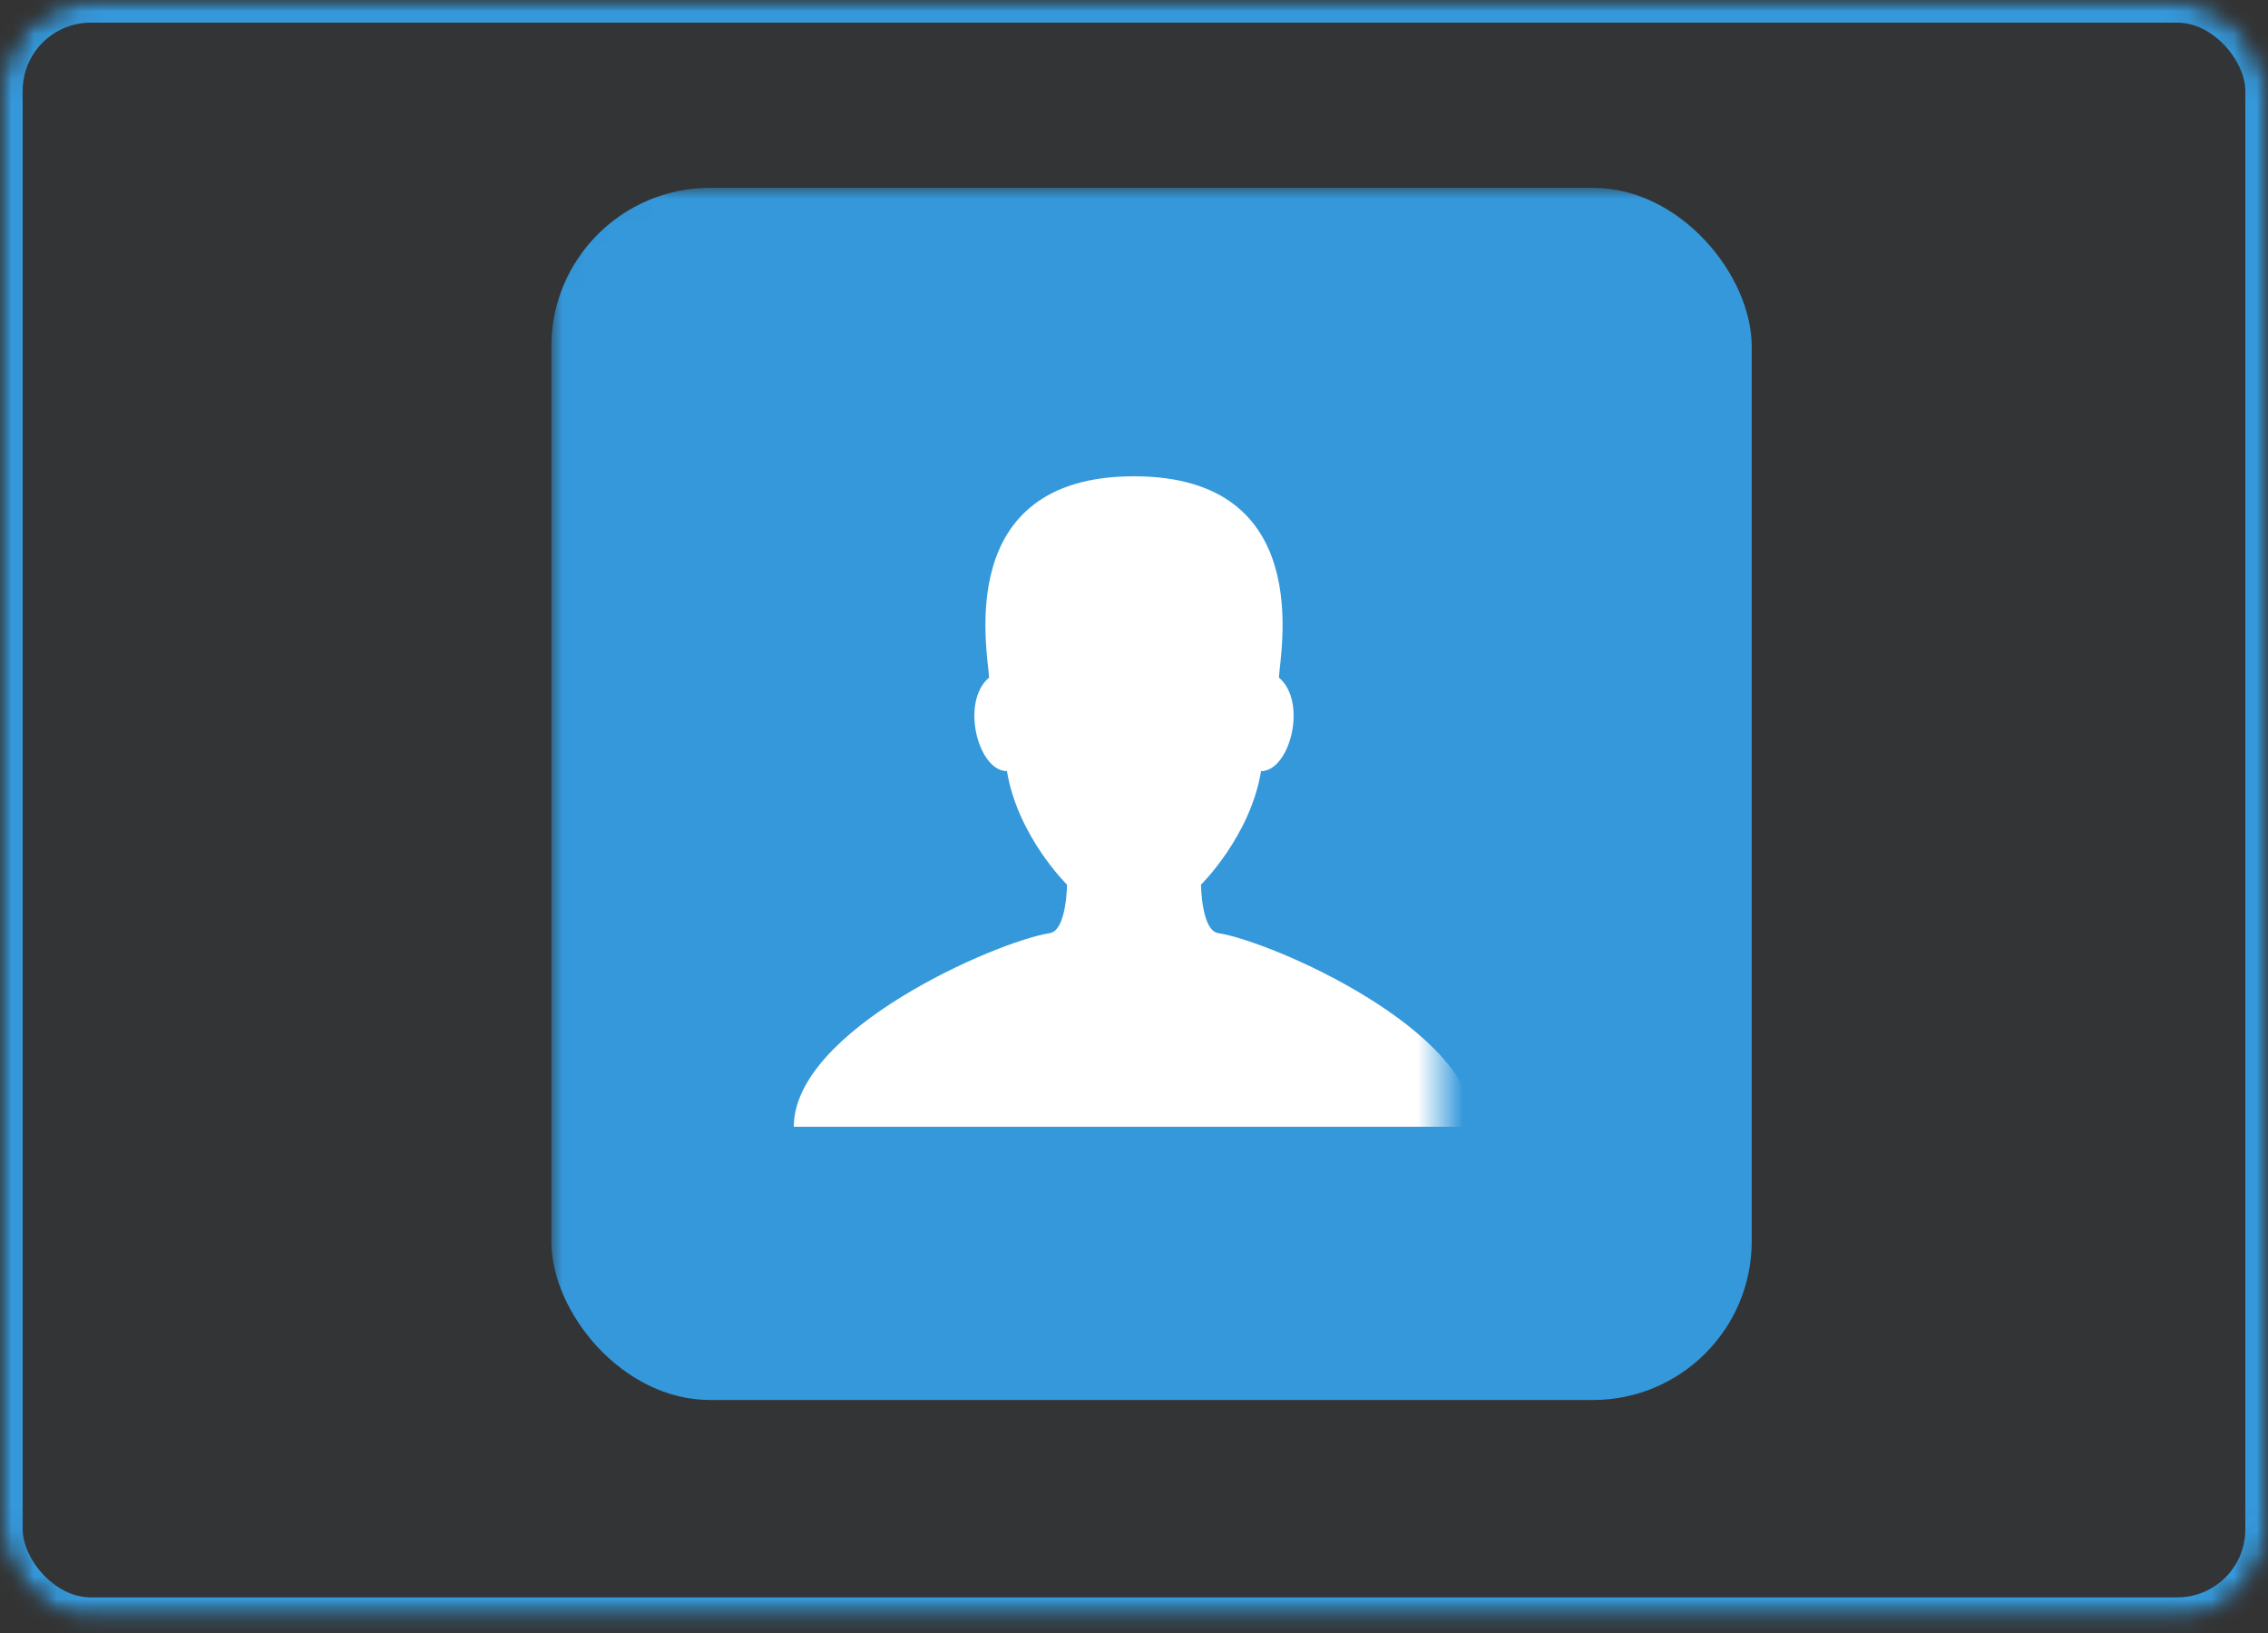 <?xml version="1.0" encoding="UTF-8" standalone="no"?>
<svg width="100px" height="72px" viewBox="0 0 100 72" version="1.1" xmlns="http://www.w3.org/2000/svg" xmlns:xlink="http://www.w3.org/1999/xlink">
    <rect x="0" y="0" width="100" height="72" fill="#333333" stroke="none"/>
    <!-- Generator: Sketch 3.8.1 (29687) - http://www.bohemiancoding.com/sketch -->
    <title>account-icon-fill-round</title>
    <desc>Created with Sketch.</desc>
    <defs>
        <rect id="path-1" x="0" y="0" width="100" height="71.429" rx="4"></rect>
        <mask id="mask-2" maskContentUnits="userSpaceOnUse" maskUnits="objectBoundingBox" x="0" y="0" width="100" height="71.429" fill="white">
            <use xlink:href="#path-1"></use>
        </mask>
        <mask id="mask-4" maskContentUnits="userSpaceOnUse" maskUnits="objectBoundingBox" x="0" y="0" width="100" height="71.429" fill="white">
            <use xlink:href="#path-1"></use>
        </mask>
    </defs>
    <g id="Page-1" stroke="none" stroke-width="1" fill="none" fill-rule="evenodd">
        <g id="account-icon-fill-round">
            <mask id="mask-3" fill="white">
                <use xlink:href="#path-1"></use>
            </mask>
            <g id="Mask" stroke="#3498DB" mask="url(#mask-2)" stroke-width="2" fill-opacity="0.01" fill="#00A0D2">
                <use mask="url(#mask-4)" xlink:href="#path-1"></use>
            </g>
            <rect id="Rectangle-166-Copy-4" fill="#3498DB" mask="url(#mask-3)" x="24.308" y="8.281" width="52.929" height="53.446" rx="7"></rect>
            <path d="M52.954,39.006 C52.954,39.006 55.129,36.871 55.602,34 C56.877,34 57.665,30.948 56.39,29.874 C56.444,28.744 58.029,21 50,21 C41.971,21 43.556,28.744 43.61,29.874 C42.335,30.948 43.123,34 44.398,34 C44.871,36.871 47.047,39.006 47.047,39.006 C47.047,39.006 47.03,41.025 46.29,41.141 C43.905,41.517 35,45.411 35,49.681 L65,49.681 C65,45.411 56.095,41.517 53.711,41.141 C52.971,41.025 52.954,39.006 52.954,39.006 Z" id="Path" fill="#FFFFFF" mask="url(#mask-3)"></path>
        </g>
    </g>
</svg>